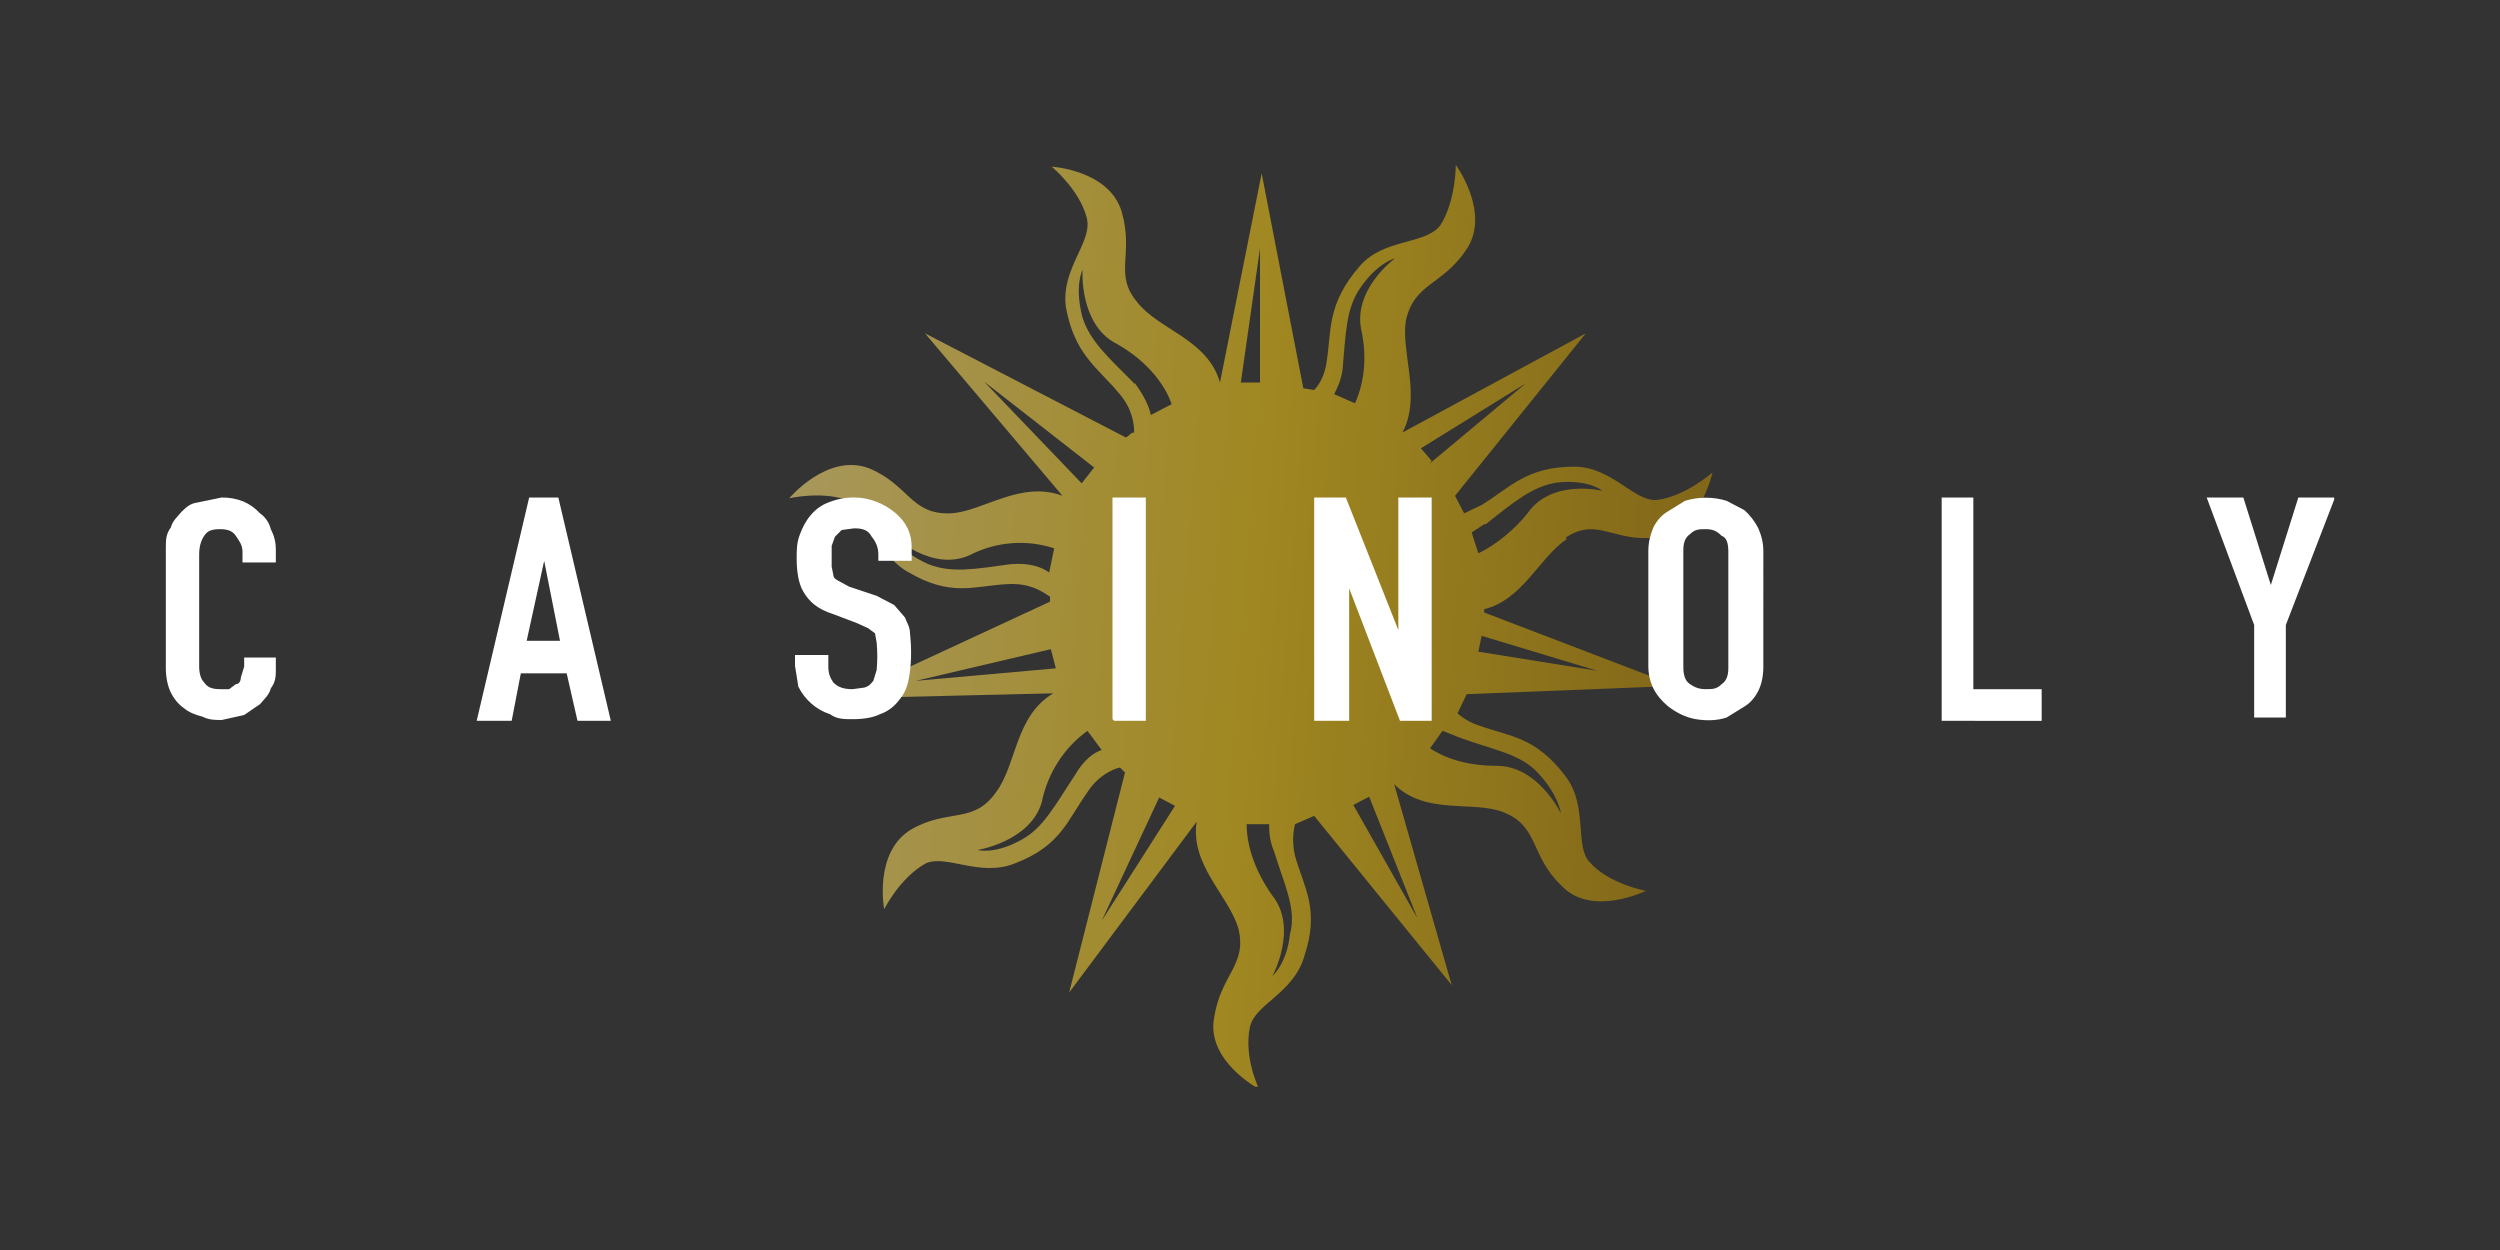 <?xml version="1.0" encoding="utf-8"?>
<!-- Generator: Adobe Illustrator 23.1.0, SVG Export Plug-In . SVG Version: 6.00 Build 0)  -->
<svg version="1.1" id="Layer_1" xmlns="http://www.w3.org/2000/svg" xmlns:xlink="http://www.w3.org/1999/xlink" x="0px" y="0px"
	 width="300px" height="150px" viewBox="0 0 300 150" style="enable-background:new 0 0 300 150;" xml:space="preserve">
<rect x="0" y="0" width="300" height="150" fill="#333333" stroke="none"/>
<style type="text/css">
	.st0{display:none;fill:#151515;}
	.st1{clip-path:url(#SVGID_2_);}
	.st2{opacity:0.6;fill:url(#SVGID_3_);enable-background:new    ;}
	.st3{fill:#FFFFFF;}
</style>
<rect class="st0" width="300" height="150"/>
<g>
	<defs>
		<rect id="SVGID_1_" x="19.9" y="19.5" width="260.2" height="110.9"/>
	</defs>
	<clipPath id="SVGID_2_">
		<use xlink:href="#SVGID_1_"  style="overflow:visible;"/>
	</clipPath>
	<g class="st1">
		
			<linearGradient id="SVGID_3_" gradientUnits="userSpaceOnUse" x1="219.487" y1="70.611" x2="80.608" y2="81.132" gradientTransform="matrix(1 0 0 -1 0 150)">
			<stop  offset="0" style="stop-color:#A87A03"/>
			<stop  offset="0.5" style="stop-color:#E9C016"/>
			<stop  offset="1" style="stop-color:#F8E18E"/>
		</linearGradient>
		<path class="st2" d="M187.9,64.5c3.8-2.5,5.7,0.6,10.9,0c5.2-0.8,6.7-7.8,6.7-7.8s-3.3,2.9-6.7,3.3c-2.7,0.2-5.4-4-9.9-4
			c-5.7,0-7.7,2.5-11.1,4.6l-2.1,1l-1.1-2.1l15.7-19.5l-22,11.9c2.3-4.4-0.2-9.6,0.4-13.4c1-4.6,4.4-4.2,7.3-8.6
			c2.9-4.4-1.3-10.1-1.3-10.1s0,4.4-1.9,7.3c-1.9,2.3-6.7,1.5-9.6,4.8c-4,4.6-3.4,7.7-4,11.5c-0.2,1.5-0.8,2.7-1.5,3.4l-1.3-0.2
			l-5-25.8l-5,25.1c-1.5-5.2-7.3-6.3-9.9-9.6c-2.9-3.4-0.4-5.7-1.9-10.9c-1.5-5-8.4-5.4-8.4-5.4s3.3,2.7,4.2,6.1
			c0.8,2.9-3.1,6.1-2.5,10.7c1,5.7,3.8,7.3,6.3,10.3c1.7,1.9,1.9,3.8,1.9,4.8c-0.4,0-0.6,0.4-1,0.6L111,40l16.5,19.5
			c-5-1.9-9.6,1.9-13.4,2.1c-4.8,0.2-5-3.4-9.8-5.4c-5-1.9-9.6,3.6-9.6,3.6s4.2-1,7.5,0.4c2.5,1.1,2.7,6.1,6.7,8.4
			c5.2,3.1,8,1.7,11.9,1.5c2.9-0.2,4.4,1,5.2,1.5v0.6L101,83.8l25.4-0.6c-4.6,2.7-4.4,8.6-6.9,11.9c-2.7,3.8-5.7,1.9-10.1,4.4
			c-4.6,2.7-3.3,9.6-3.3,9.6s1.9-3.8,5-5.5c2.5-1.1,6.5,1.7,10.7,0c5.5-2.1,6.3-5.2,8.6-8.4c1.3-2.1,3.1-2.9,4-3.1l0.6,0.6
			l-6.7,26.4l15.3-20.5c-0.8,5.2,3.8,8.8,5,12.8c1.1,4.4-2.1,5.5-2.9,10.7c-1,5.2,5.4,8.6,5.4,8.6s-1.9-3.8-1.1-7.5
			c0.6-2.7,5.2-4,6.5-8.4c1.9-5.7,0-8.2-1.1-12.1c-0.3-1.3-0.3-2.6,0-3.8l2.3-1l16.5,20.3l-6.9-24.1c3.8,3.8,9.6,1.9,13.2,3.4
			c4.2,1.7,3.1,5.2,6.9,8.8c3.6,3.8,10.1,0.6,10.1,0.6s-4.4-0.8-6.7-3.4c-1.9-1.9-0.2-6.7-2.9-10.3c-3.6-4.8-6.7-4.8-10.3-6.1
			c-1-0.3-1.9-0.8-2.7-1.5l1.1-2.3l25.1-1l-23-8.8v-0.4c4.6-1.1,6.7-6.3,9.9-8.4L187.9,64.5z M178.3,62.9c3.4-2.7,5.7-4.6,8.6-5
			c3.8-0.4,5.4,1,5.4,1s-6.1-1.5-9,2.7c-1.5,1.9-3.8,3.8-5.9,4.8l-0.8-2.5l1.5-1H178.3z M171.8,55.3l-1.3-1.5l12.6-7.8l-11.5,9.6
			L171.8,55.3z M161.1,44.4c0.4-4.4,0.4-7.3,2.1-9.8c2.1-3.1,4.2-3.6,4.2-3.6s-5.2,3.8-4,8.8c0.6,2.9,0.4,5.9-0.8,8.6l-2.5-1.1
			C160.5,46.5,160.9,45.7,161.1,44.4z M151.2,45.9h-2.3l2.3-16.1V45.9z M136,45.9c-3.1-3.1-5.2-5-6.1-7.8c-1-3.8,0-5.7,0-5.7
			s-0.4,6.5,4,8.8c3.1,1.7,5.7,4.4,6.7,7.3l-2.5,1.3c-0.2-1-0.8-2.3-1.9-3.8H136z M131.3,56.1l-1.5,1.9l-11.7-12.2L131.3,56.1z
			 M121.3,67.7c-4.4,0.6-7.1,1.1-9.9,0c-3.4-1.5-4.2-3.4-4.2-3.4s4.6,4.4,9.2,2.3c3.1-1.6,6.8-1.9,10.1-0.8l-0.6,2.9
			C125.1,68.1,123.6,67.5,121.3,67.7z M126.1,77.9l0.6,2.3l-16.8,1.5L126.1,77.9z M129,93c-2.5,3.8-3.8,6.3-6.3,7.7
			c-3.3,1.9-5.4,1.3-5.4,1.3s6.3-1,7.7-5.7c0.7-3.5,2.7-6.6,5.5-8.6l1.7,2.3C131.3,90.3,130.1,91.1,129,93z M139.1,95.7l1.9,1
			l-8.8,13.8L139.1,95.7z M152.9,102.2c1.3,4.2,2.7,6.9,1.9,9.9c-0.4,3.6-2.1,5-2.1,5s3.1-5.7,0-9.6c-1.9-2.7-3.1-5.7-3.1-8.6h2.7
			C152.3,99.7,152.3,100.8,152.9,102.2z M170.1,110.2l-7.7-13.6l1.9-1L170.1,110.2z M175.4,88.6c4.2,1.5,7.1,1.9,9.2,4.2
			c2.5,2.7,2.7,4.8,2.7,4.8s-2.7-5.7-7.7-5.7c-2.9,0-5.7-0.6-8-2.1l1.5-2.1L175.4,88.6z M191.7,80.5l-14.3-2.3l0.4-1.9L191.7,80.5z"
			/>
		<path class="st3" d="M33.1,78.8v1.5c0,0.8,0,1.5-0.6,2.3c-0.2,0.8-0.8,1.3-1.3,1.9l-1.9,1.3l-2.7,0.6c-0.8,0-1.5,0-2.3-0.4
			c-0.8-0.2-1.6-0.5-2.2-1c-0.7-0.5-1.2-1.1-1.6-1.9c-0.4-0.8-0.6-1.9-0.6-2.9V65.8c0-1,0-1.7,0.6-2.5c0.2-0.8,0.8-1.3,1.3-1.9
			c0.6-0.6,1.1-1,1.9-1.1l2.9-0.6c1.9,0,3.4,0.6,4.6,1.9c0.6,0.4,1.1,1.1,1.3,1.9c0.4,0.8,0.6,1.5,0.6,2.5v1.5h-4v-1.3
			c0-0.8-0.4-1.3-0.8-1.9c-0.4-0.6-1-0.8-1.9-0.8c-1,0-1.5,0.2-1.9,0.8s-0.6,1.3-0.6,2.3V80c0,0.8,0.2,1.5,0.6,1.9
			c0.4,0.6,1,0.8,1.9,0.8h1.1l0.8-0.6c0.4,0,0.6-0.4,0.6-0.8l0.4-1.3v-1.1h4H33.1z M67.2,76.9l-1.9-9.6l-2.1,9.6H67.2z M57.2,86.5
			l6.3-26.8H67l6.3,26.8h-4l-1.3-5.7h-5.5l-1.1,5.7H57.2z M109.4,67.3h-4v-0.8c0-0.8-0.3-1.5-0.8-2.1c-0.4-0.8-1.1-1-2.1-1l-1.5,0.2
			l-0.8,0.8l-0.4,1.1v2.5l0.2,1c0,0.4,0.4,0.6,0.8,0.8l1.1,0.6l3.3,1.1l2.1,1.1l1.3,1.5c0.2,0.6,0.6,1.1,0.6,1.9
			c0.2,1.9,0.2,3.8-0.2,5.7c-0.2,1-0.6,1.7-1.1,2.3c-0.6,0.8-1.4,1.4-2.3,1.7c-0.8,0.4-1.9,0.6-3.3,0.6c-1,0-1.9,0-2.7-0.6
			c-1.6-0.5-3-1.7-3.8-3.3l-0.4-2.5v-1.3h4V80c0,0.8,0.2,1.3,0.6,1.9c0.6,0.6,1.3,0.8,2.3,0.8l1.5-0.2c0.6-0.2,0.8-0.6,1-0.8
			l0.4-1.3c0.1-1.1,0.1-2.2,0-3.3L105,76l-0.8-0.6l-1.3-0.6l-2.9-1.1c-1.9-0.6-2.9-1.5-3.6-2.7c-0.6-1-0.8-2.5-0.8-4
			c0-1,0-1.9,0.4-2.9c0.3-0.8,0.7-1.6,1.3-2.3c0.6-0.7,1.3-1.2,2.1-1.5c1-0.4,2-0.6,3.1-0.6c1.8,0,3.6,0.7,5,1.9
			c1.3,1.1,1.9,2.5,1.9,4v1.9V67.3z M133.5,86.3V59.7h4v26.8h-3.8L133.5,86.3z M157.7,86.3V59.7h3.8l6.3,15.9V59.7h4v26.8H168
			l-6.1-15.9v15.9h-4.2V86.3z M197.8,66.2c0-1.1,0.2-1.9,0.6-2.9c0.4-0.8,1-1.5,1.7-1.9l2.1-1.3c1.6-0.5,3.4-0.5,5,0l2.1,1.1
			c0.7,0.6,1.3,1.4,1.7,2.2c0.4,0.9,0.6,1.8,0.6,2.7V80c0,1.1-0.2,2.1-0.6,2.9c-0.4,0.8-1,1.5-1.7,1.9l-2.1,1.3
			c-1.2,0.4-2.5,0.4-3.7,0.2c-1.2-0.2-2.4-0.8-3.4-1.6c-0.7-0.6-1.3-1.3-1.7-2.1c-0.4-0.8-0.6-1.7-0.6-2.7V66.2z M202,80
			c0,1,0.2,1.7,0.8,2.1c0.6,0.4,1.1,0.6,1.9,0.6s1.3,0,1.9-0.6c0.6-0.4,0.8-1.1,0.8-1.9v-14c0-1-0.2-1.7-0.8-1.9
			c-0.6-0.6-1.1-0.8-1.9-0.8s-1.3,0-1.9,0.6c-0.6,0.4-0.8,1.1-0.8,1.9V80z M233,86.3V59.7h3.8v23h8.2v3.8H233V86.3z M270.5,86.3V75
			l-5.7-15.3h4.4l3.3,10.5l3.3-10.5h4.4L274.3,75v11.1h-3.8V86.3z"/>
	</g>
</g>
</svg>
